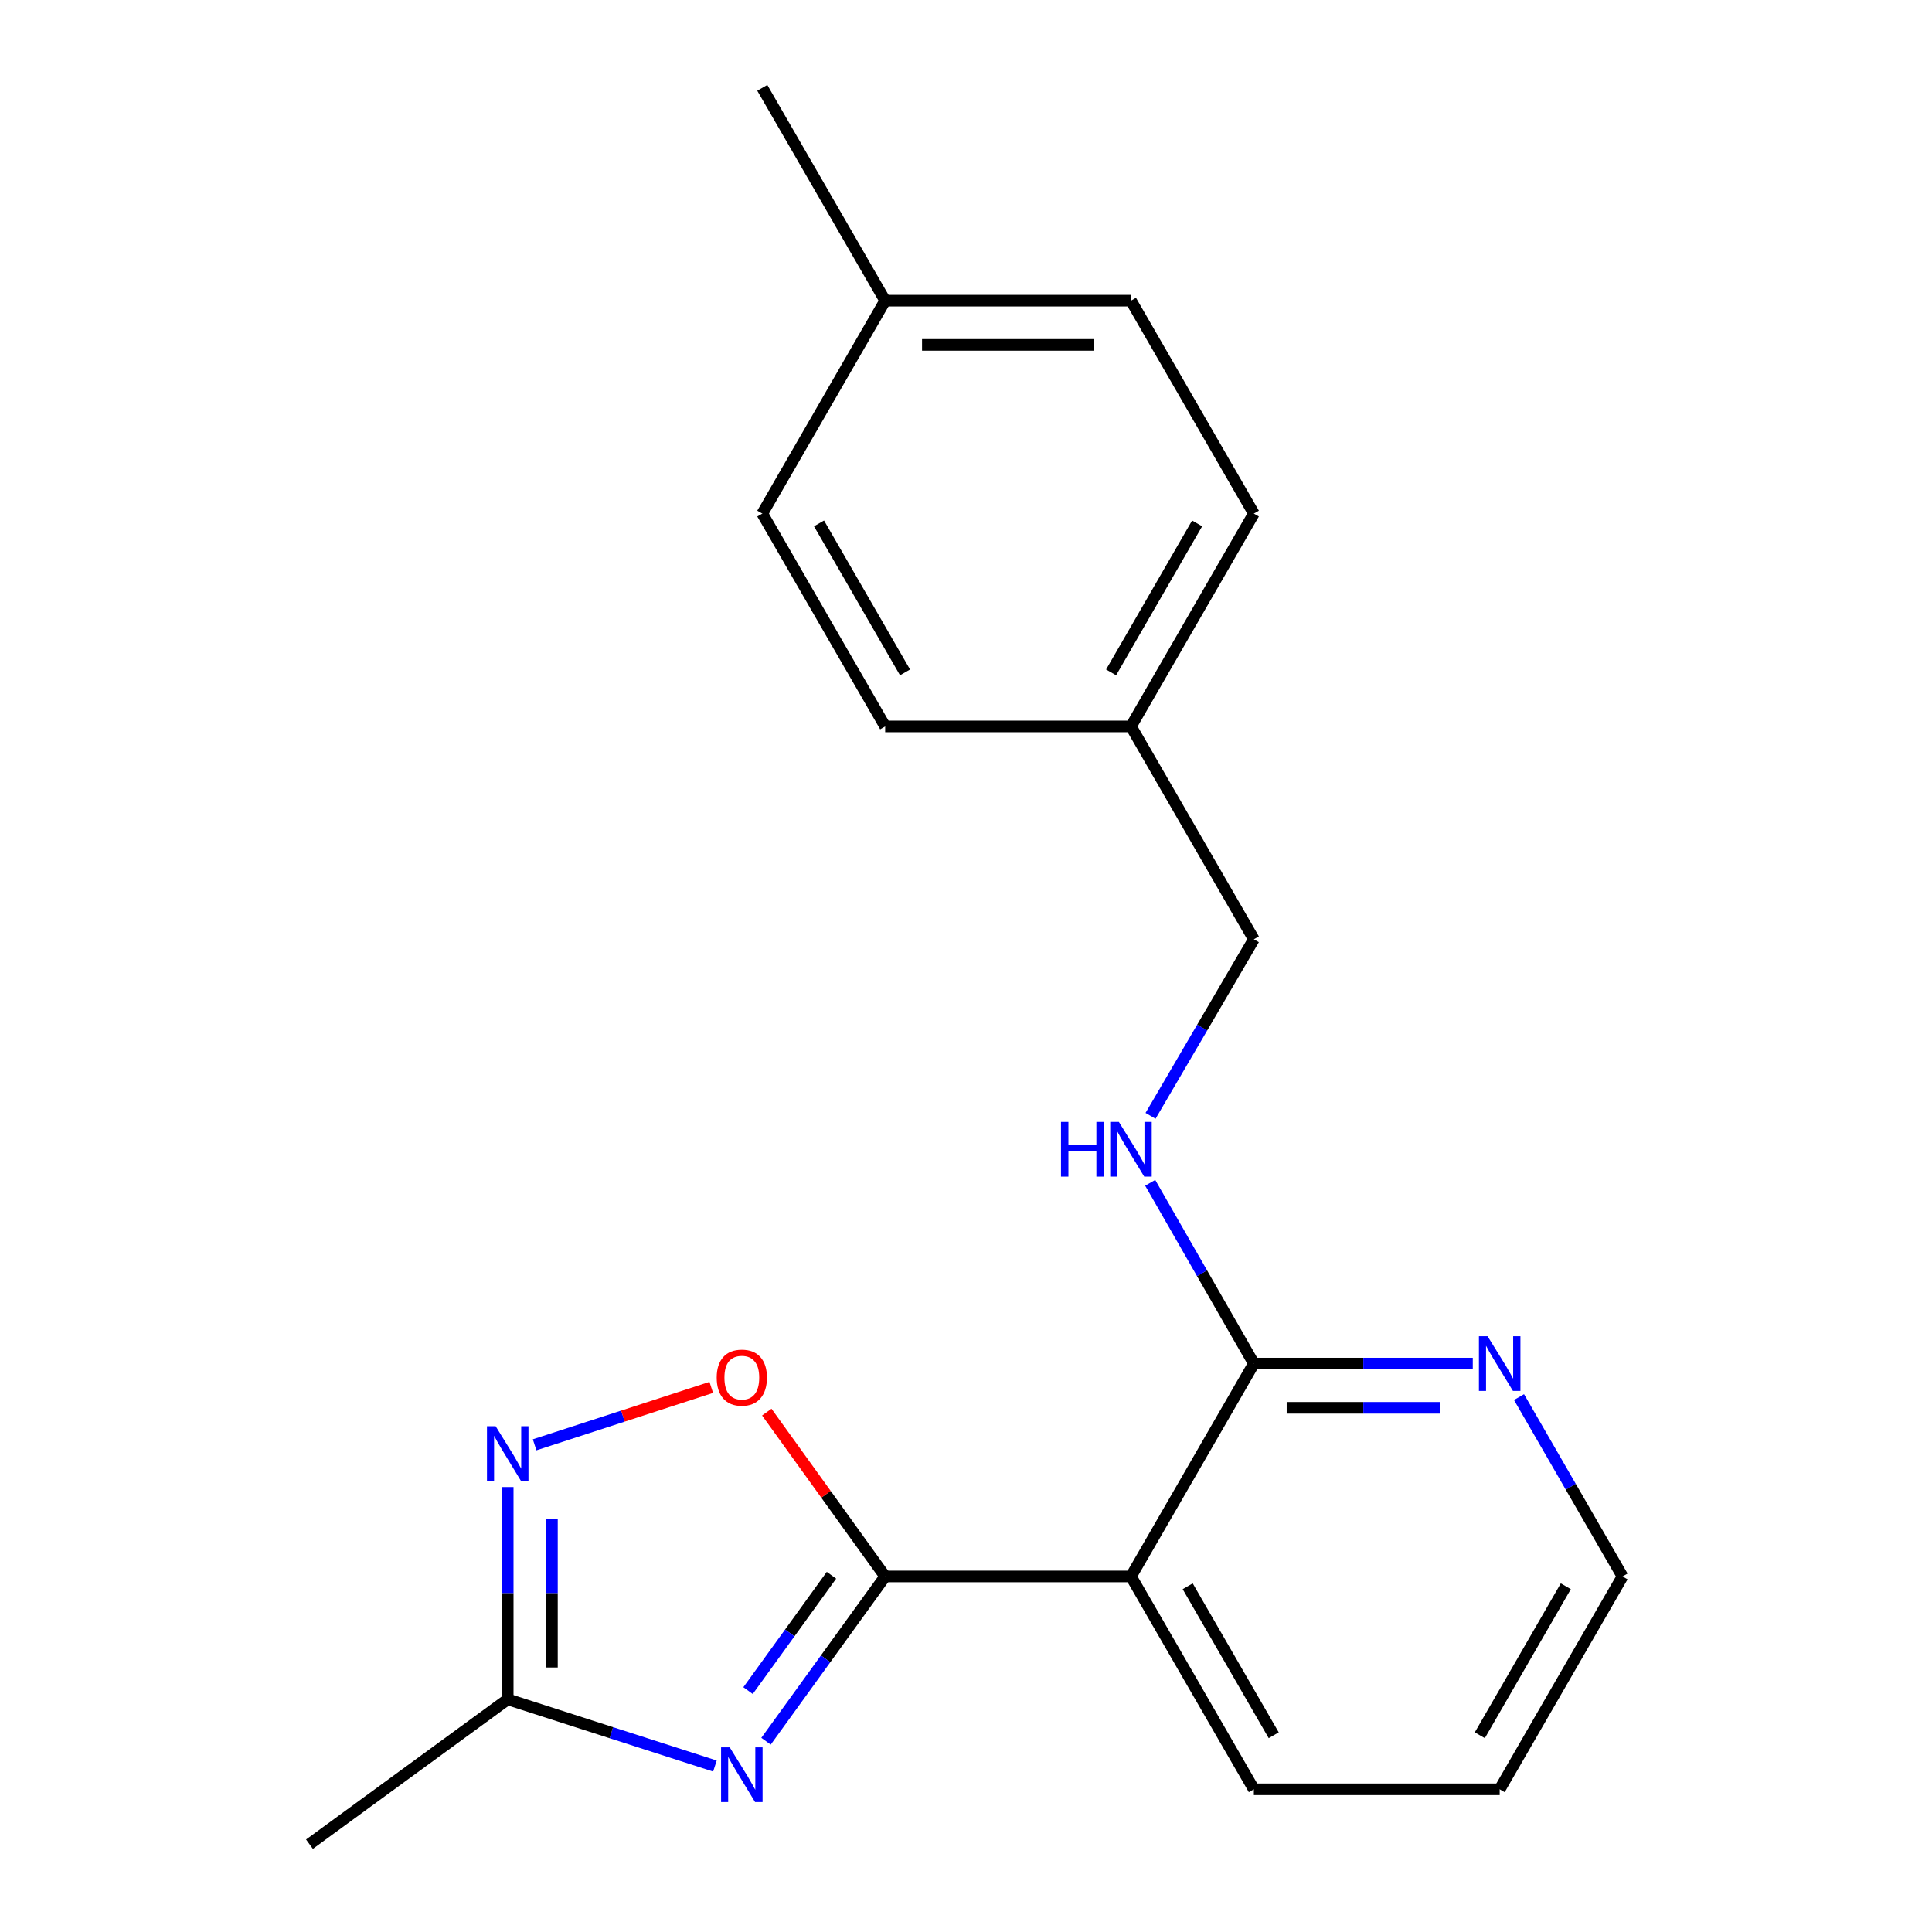 <?xml version='1.0' encoding='iso-8859-1'?>
<svg version='1.1' baseProfile='full'
              xmlns='http://www.w3.org/2000/svg'
                      xmlns:rdkit='http://www.rdkit.org/xml'
                      xmlns:xlink='http://www.w3.org/1999/xlink'
                  xml:space='preserve'
width='1000px' height='1000px' viewBox='0 0 1000 1000'>
<!-- END OF HEADER -->
<rect style='opacity:1.0;fill:#FFFFFF;stroke:none' width='1000' height='1000' x='0' y='0'> </rect>
<path class='bond-0' d='M 458.164,815.967 L 427.329,858.613' style='fill:none;fill-rule:evenodd;stroke:#000000;stroke-width:6px;stroke-linecap:butt;stroke-linejoin:miter;stroke-opacity:1' />
<path class='bond-0' d='M 427.329,858.613 L 396.494,901.259' style='fill:none;fill-rule:evenodd;stroke:#0000FF;stroke-width:6px;stroke-linecap:butt;stroke-linejoin:miter;stroke-opacity:1' />
<path class='bond-0' d='M 430.366,815.349 L 408.781,845.202' style='fill:none;fill-rule:evenodd;stroke:#000000;stroke-width:6px;stroke-linecap:butt;stroke-linejoin:miter;stroke-opacity:1' />
<path class='bond-0' d='M 408.781,845.202 L 387.196,875.054' style='fill:none;fill-rule:evenodd;stroke:#0000FF;stroke-width:6px;stroke-linecap:butt;stroke-linejoin:miter;stroke-opacity:1' />
<path class='bond-1' d='M 458.164,815.967 L 585.388,815.967' style='fill:none;fill-rule:evenodd;stroke:#000000;stroke-width:6px;stroke-linecap:butt;stroke-linejoin:miter;stroke-opacity:1' />
<path class='bond-3' d='M 458.164,815.967 L 427.526,773.44' style='fill:none;fill-rule:evenodd;stroke:#000000;stroke-width:6px;stroke-linecap:butt;stroke-linejoin:miter;stroke-opacity:1' />
<path class='bond-3' d='M 427.526,773.44 L 396.887,730.913' style='fill:none;fill-rule:evenodd;stroke:#FF0000;stroke-width:6px;stroke-linecap:butt;stroke-linejoin:miter;stroke-opacity:1' />
<path class='bond-4' d='M 370.044,914.102 L 316.42,896.837' style='fill:none;fill-rule:evenodd;stroke:#0000FF;stroke-width:6px;stroke-linecap:butt;stroke-linejoin:miter;stroke-opacity:1' />
<path class='bond-4' d='M 316.42,896.837 L 262.796,879.572' style='fill:none;fill-rule:evenodd;stroke:#000000;stroke-width:6px;stroke-linecap:butt;stroke-linejoin:miter;stroke-opacity:1' />
<path class='bond-5' d='M 585.388,815.967 L 648.993,705.795' style='fill:none;fill-rule:evenodd;stroke:#000000;stroke-width:6px;stroke-linecap:butt;stroke-linejoin:miter;stroke-opacity:1' />
<path class='bond-11' d='M 585.388,815.967 L 648.993,926.138' style='fill:none;fill-rule:evenodd;stroke:#000000;stroke-width:6px;stroke-linecap:butt;stroke-linejoin:miter;stroke-opacity:1' />
<path class='bond-11' d='M 614.751,821.048 L 659.275,898.168' style='fill:none;fill-rule:evenodd;stroke:#000000;stroke-width:6px;stroke-linecap:butt;stroke-linejoin:miter;stroke-opacity:1' />
<path class='bond-2' d='M 276.721,747.836 L 322.434,732.978' style='fill:none;fill-rule:evenodd;stroke:#0000FF;stroke-width:6px;stroke-linecap:butt;stroke-linejoin:miter;stroke-opacity:1' />
<path class='bond-2' d='M 322.434,732.978 L 368.147,718.121' style='fill:none;fill-rule:evenodd;stroke:#FF0000;stroke-width:6px;stroke-linecap:butt;stroke-linejoin:miter;stroke-opacity:1' />
<path class='bond-20' d='M 262.796,769.702 L 262.796,824.637' style='fill:none;fill-rule:evenodd;stroke:#0000FF;stroke-width:6px;stroke-linecap:butt;stroke-linejoin:miter;stroke-opacity:1' />
<path class='bond-20' d='M 262.796,824.637 L 262.796,879.572' style='fill:none;fill-rule:evenodd;stroke:#000000;stroke-width:6px;stroke-linecap:butt;stroke-linejoin:miter;stroke-opacity:1' />
<path class='bond-20' d='M 285.685,786.182 L 285.685,824.637' style='fill:none;fill-rule:evenodd;stroke:#0000FF;stroke-width:6px;stroke-linecap:butt;stroke-linejoin:miter;stroke-opacity:1' />
<path class='bond-20' d='M 285.685,824.637 L 285.685,863.091' style='fill:none;fill-rule:evenodd;stroke:#000000;stroke-width:6px;stroke-linecap:butt;stroke-linejoin:miter;stroke-opacity:1' />
<path class='bond-16' d='M 262.796,879.572 L 160.178,954.545' style='fill:none;fill-rule:evenodd;stroke:#000000;stroke-width:6px;stroke-linecap:butt;stroke-linejoin:miter;stroke-opacity:1' />
<path class='bond-6' d='M 648.993,705.795 L 622.166,659.007' style='fill:none;fill-rule:evenodd;stroke:#000000;stroke-width:6px;stroke-linecap:butt;stroke-linejoin:miter;stroke-opacity:1' />
<path class='bond-6' d='M 622.166,659.007 L 595.34,612.218' style='fill:none;fill-rule:evenodd;stroke:#0000FF;stroke-width:6px;stroke-linecap:butt;stroke-linejoin:miter;stroke-opacity:1' />
<path class='bond-7' d='M 648.993,705.795 L 705.651,705.795' style='fill:none;fill-rule:evenodd;stroke:#000000;stroke-width:6px;stroke-linecap:butt;stroke-linejoin:miter;stroke-opacity:1' />
<path class='bond-7' d='M 705.651,705.795 L 762.308,705.795' style='fill:none;fill-rule:evenodd;stroke:#0000FF;stroke-width:6px;stroke-linecap:butt;stroke-linejoin:miter;stroke-opacity:1' />
<path class='bond-7' d='M 665.99,728.684 L 705.651,728.684' style='fill:none;fill-rule:evenodd;stroke:#000000;stroke-width:6px;stroke-linecap:butt;stroke-linejoin:miter;stroke-opacity:1' />
<path class='bond-7' d='M 705.651,728.684 L 745.311,728.684' style='fill:none;fill-rule:evenodd;stroke:#0000FF;stroke-width:6px;stroke-linecap:butt;stroke-linejoin:miter;stroke-opacity:1' />
<path class='bond-8' d='M 595.516,577.553 L 622.255,531.859' style='fill:none;fill-rule:evenodd;stroke:#0000FF;stroke-width:6px;stroke-linecap:butt;stroke-linejoin:miter;stroke-opacity:1' />
<path class='bond-8' d='M 622.255,531.859 L 648.993,486.165' style='fill:none;fill-rule:evenodd;stroke:#000000;stroke-width:6px;stroke-linecap:butt;stroke-linejoin:miter;stroke-opacity:1' />
<path class='bond-21' d='M 786.238,723.136 L 813.03,769.551' style='fill:none;fill-rule:evenodd;stroke:#0000FF;stroke-width:6px;stroke-linecap:butt;stroke-linejoin:miter;stroke-opacity:1' />
<path class='bond-21' d='M 813.03,769.551 L 839.822,815.967' style='fill:none;fill-rule:evenodd;stroke:#000000;stroke-width:6px;stroke-linecap:butt;stroke-linejoin:miter;stroke-opacity:1' />
<path class='bond-9' d='M 648.993,486.165 L 585.388,375.994' style='fill:none;fill-rule:evenodd;stroke:#000000;stroke-width:6px;stroke-linecap:butt;stroke-linejoin:miter;stroke-opacity:1' />
<path class='bond-12' d='M 585.388,375.994 L 458.164,375.994' style='fill:none;fill-rule:evenodd;stroke:#000000;stroke-width:6px;stroke-linecap:butt;stroke-linejoin:miter;stroke-opacity:1' />
<path class='bond-13' d='M 585.388,375.994 L 648.993,265.822' style='fill:none;fill-rule:evenodd;stroke:#000000;stroke-width:6px;stroke-linecap:butt;stroke-linejoin:miter;stroke-opacity:1' />
<path class='bond-13' d='M 575.106,348.024 L 619.63,270.904' style='fill:none;fill-rule:evenodd;stroke:#000000;stroke-width:6px;stroke-linecap:butt;stroke-linejoin:miter;stroke-opacity:1' />
<path class='bond-10' d='M 458.164,155.626 L 585.388,155.626' style='fill:none;fill-rule:evenodd;stroke:#000000;stroke-width:6px;stroke-linecap:butt;stroke-linejoin:miter;stroke-opacity:1' />
<path class='bond-10' d='M 477.248,178.515 L 566.304,178.515' style='fill:none;fill-rule:evenodd;stroke:#000000;stroke-width:6px;stroke-linecap:butt;stroke-linejoin:miter;stroke-opacity:1' />
<path class='bond-18' d='M 458.164,155.626 L 394.559,45.455' style='fill:none;fill-rule:evenodd;stroke:#000000;stroke-width:6px;stroke-linecap:butt;stroke-linejoin:miter;stroke-opacity:1' />
<path class='bond-22' d='M 458.164,155.626 L 394.559,265.822' style='fill:none;fill-rule:evenodd;stroke:#000000;stroke-width:6px;stroke-linecap:butt;stroke-linejoin:miter;stroke-opacity:1' />
<path class='bond-19' d='M 648.993,926.138 L 776.229,926.138' style='fill:none;fill-rule:evenodd;stroke:#000000;stroke-width:6px;stroke-linecap:butt;stroke-linejoin:miter;stroke-opacity:1' />
<path class='bond-15' d='M 458.164,375.994 L 394.559,265.822' style='fill:none;fill-rule:evenodd;stroke:#000000;stroke-width:6px;stroke-linecap:butt;stroke-linejoin:miter;stroke-opacity:1' />
<path class='bond-15' d='M 468.446,348.024 L 423.922,270.904' style='fill:none;fill-rule:evenodd;stroke:#000000;stroke-width:6px;stroke-linecap:butt;stroke-linejoin:miter;stroke-opacity:1' />
<path class='bond-14' d='M 648.993,265.822 L 585.388,155.626' style='fill:none;fill-rule:evenodd;stroke:#000000;stroke-width:6px;stroke-linecap:butt;stroke-linejoin:miter;stroke-opacity:1' />
<path class='bond-17' d='M 839.822,815.967 L 776.229,926.138' style='fill:none;fill-rule:evenodd;stroke:#000000;stroke-width:6px;stroke-linecap:butt;stroke-linejoin:miter;stroke-opacity:1' />
<path class='bond-17' d='M 810.46,821.05 L 765.945,898.17' style='fill:none;fill-rule:evenodd;stroke:#000000;stroke-width:6px;stroke-linecap:butt;stroke-linejoin:miter;stroke-opacity:1' />
<path  class='atom-1' d='M 377.707 904.425
L 386.987 919.425
Q 387.907 920.905, 389.387 923.585
Q 390.867 926.265, 390.947 926.425
L 390.947 904.425
L 394.707 904.425
L 394.707 932.745
L 390.827 932.745
L 380.867 916.345
Q 379.707 914.425, 378.467 912.225
Q 377.267 910.025, 376.907 909.345
L 376.907 932.745
L 373.227 932.745
L 373.227 904.425
L 377.707 904.425
' fill='#0000FF'/>
<path  class='atom-3' d='M 256.536 738.201
L 265.816 753.201
Q 266.736 754.681, 268.216 757.361
Q 269.696 760.041, 269.776 760.201
L 269.776 738.201
L 273.536 738.201
L 273.536 766.521
L 269.656 766.521
L 259.696 750.121
Q 258.536 748.201, 257.296 746.001
Q 256.096 743.801, 255.736 743.121
L 255.736 766.521
L 252.056 766.521
L 252.056 738.201
L 256.536 738.201
' fill='#0000FF'/>
<path  class='atom-4' d='M 370.967 713.06
Q 370.967 706.26, 374.327 702.46
Q 377.687 698.66, 383.967 698.66
Q 390.247 698.66, 393.607 702.46
Q 396.967 706.26, 396.967 713.06
Q 396.967 719.94, 393.567 723.86
Q 390.167 727.74, 383.967 727.74
Q 377.727 727.74, 374.327 723.86
Q 370.967 719.98, 370.967 713.06
M 383.967 724.54
Q 388.287 724.54, 390.607 721.66
Q 392.967 718.74, 392.967 713.06
Q 392.967 707.5, 390.607 704.7
Q 388.287 701.86, 383.967 701.86
Q 379.647 701.86, 377.287 704.66
Q 374.967 707.46, 374.967 713.06
Q 374.967 718.78, 377.287 721.66
Q 379.647 724.54, 383.967 724.54
' fill='#FF0000'/>
<path  class='atom-7' d='M 549.168 580.701
L 553.008 580.701
L 553.008 592.741
L 567.488 592.741
L 567.488 580.701
L 571.328 580.701
L 571.328 609.021
L 567.488 609.021
L 567.488 595.941
L 553.008 595.941
L 553.008 609.021
L 549.168 609.021
L 549.168 580.701
' fill='#0000FF'/>
<path  class='atom-7' d='M 579.128 580.701
L 588.408 595.701
Q 589.328 597.181, 590.808 599.861
Q 592.288 602.541, 592.368 602.701
L 592.368 580.701
L 596.128 580.701
L 596.128 609.021
L 592.248 609.021
L 582.288 592.621
Q 581.128 590.701, 579.888 588.501
Q 578.688 586.301, 578.328 585.621
L 578.328 609.021
L 574.648 609.021
L 574.648 580.701
L 579.128 580.701
' fill='#0000FF'/>
<path  class='atom-8' d='M 769.969 691.635
L 779.249 706.635
Q 780.169 708.115, 781.649 710.795
Q 783.129 713.475, 783.209 713.635
L 783.209 691.635
L 786.969 691.635
L 786.969 719.955
L 783.089 719.955
L 773.129 703.555
Q 771.969 701.635, 770.729 699.435
Q 769.529 697.235, 769.169 696.555
L 769.169 719.955
L 765.489 719.955
L 765.489 691.635
L 769.969 691.635
' fill='#0000FF'/>
</svg>
